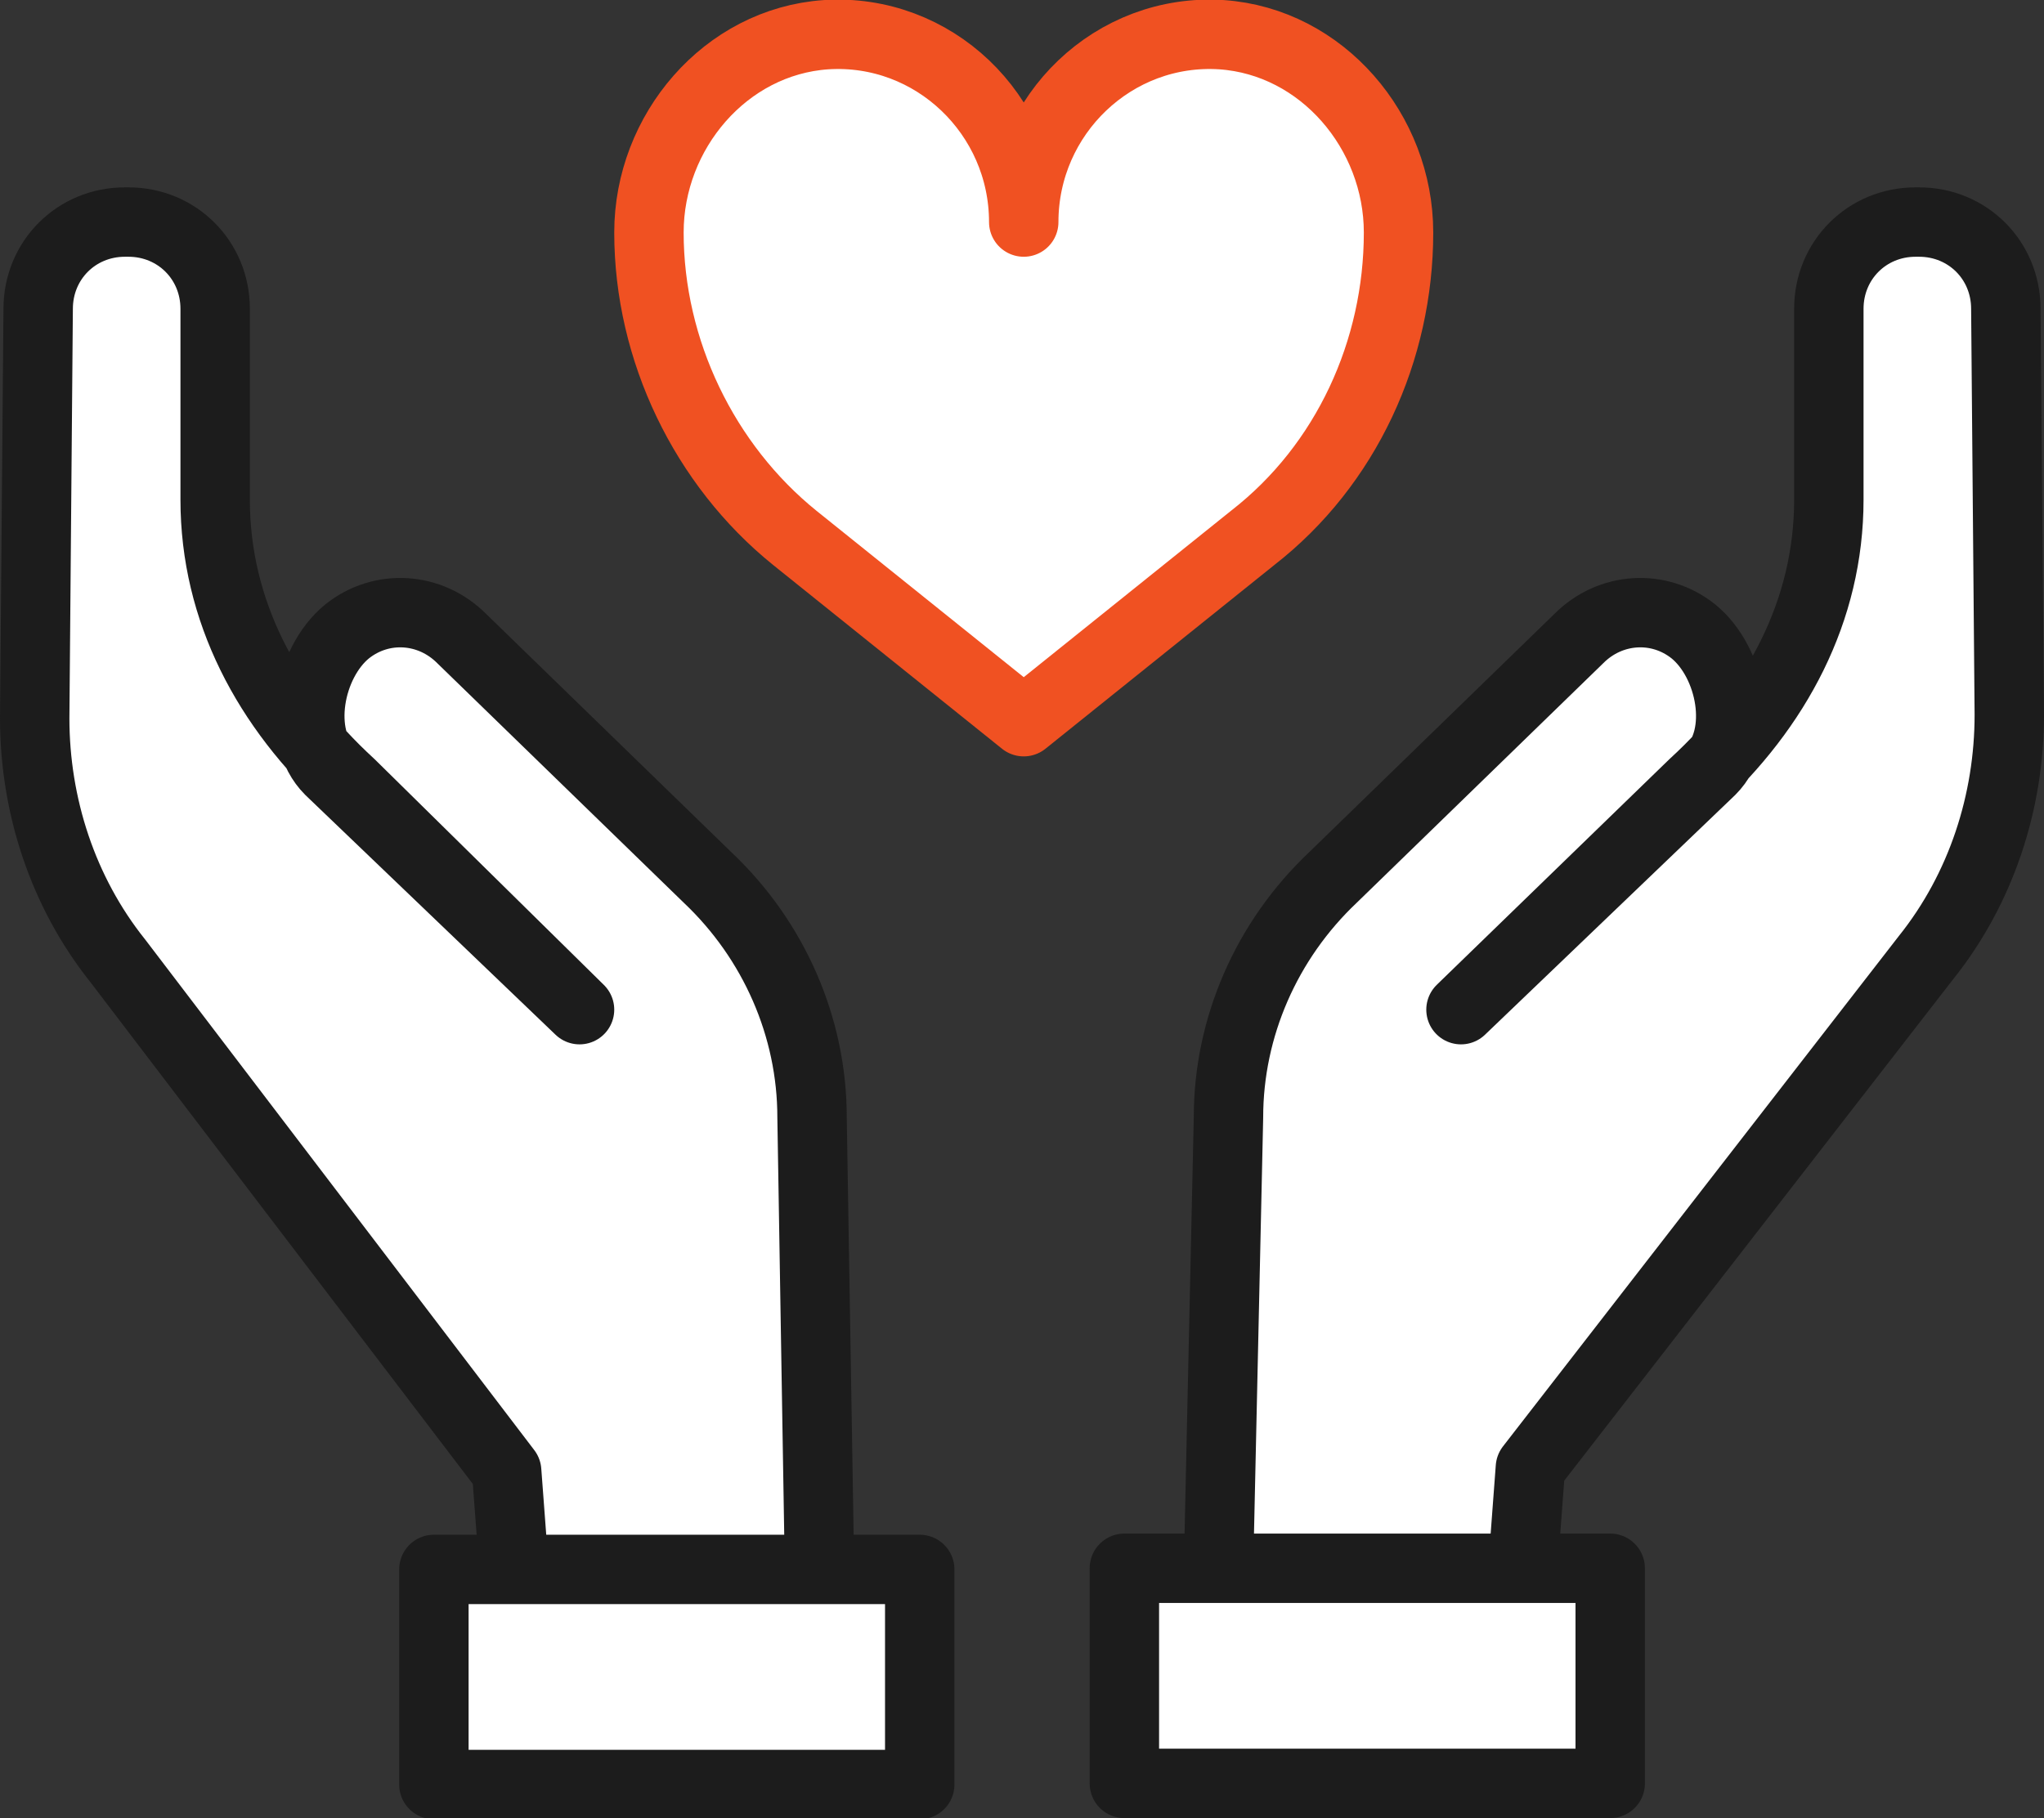<?xml version="1.0" encoding="utf-8"?>
<!-- Generator: Adobe Illustrator 23.0.3, SVG Export Plug-In . SVG Version: 6.00 Build 0)  -->
<svg version="1.1" id="Layer_3" xmlns="http://www.w3.org/2000/svg" xmlns:xlink="http://www.w3.org/1999/xlink" x="0px" y="0px"
	 viewBox="0 0 58.9 52.4" style="enable-background:new 0 0 58.9 52.4;" xml:space="preserve">
<rect x="0" y="0" width="58.9" height="52.4" fill="#333333" stroke="none"/>
<style type="text/css">
	.st0{fill:#FFFFFF;stroke:#1C1C1C;stroke-width:2;stroke-linecap:round;stroke-linejoin:round;stroke-miterlimit:10;}
	.st1{fill:#FFFFFF;stroke:#F05122;stroke-width:2;stroke-linecap:round;stroke-linejoin:round;stroke-miterlimit:10;}
</style>
<path class="st0" d="M42.1,29.1l7.2-6.9c1-1,0.6-3.1-0.5-4c-1-0.8-2.4-0.7-3.3,0.2l-7.1,6.9l0,0c-1.9,1.8-3,4.3-3,6.9L35,50.3h8.5
	l0.6-8l11.4-14.7c1.6-2,2.4-4.5,2.4-7L57.8,8.9c0-1.4-1.1-2.5-2.5-2.5l-0.1,0c-1.4,0-2.5,1.1-2.5,2.5l0,5.5c0,3.2-1.5,6-3.9,8.2
	L42.1,29.1z"/>
<path class="st0" d="M16.7,29.1l-7.2-6.9c-1-1-0.6-3.1,0.5-4c1-0.8,2.4-0.7,3.3,0.2l7.1,6.9l0,0c1.9,1.8,3,4.3,3,6.9l0.3,18.2h-8.5
	l-0.6-8L3.4,27.7c-1.6-2-2.4-4.5-2.4-7L1.1,8.9c0-1.4,1.1-2.5,2.5-2.5l0.1,0c1.4,0,2.5,1.1,2.5,2.5l0,5.5c0,3.2,1.5,6,3.9,8.2
	L16.7,29.1z"/>
<rect x="12.4" y="45.2" transform="matrix(-1 -4.481494e-11 4.481494e-11 -1 38.903 96.633)" class="st0" width="14" height="6.2"/>
<rect x="32.4" y="45.2" class="st0" width="14" height="6.2"/>
<path class="st1" d="M35.2,1c-3.1-0.2-5.7,2.3-5.7,5.4c0-3.1-2.6-5.6-5.7-5.4c-2.9,0.2-5.1,2.8-5.1,5.7v0c0,3.4,1.6,6.7,4.2,8.8
	l6.6,5.3l6.6-5.3c2.7-2.1,4.2-5.4,4.2-8.8v0C40.3,3.8,38.1,1.2,35.2,1z"/>
</svg>
